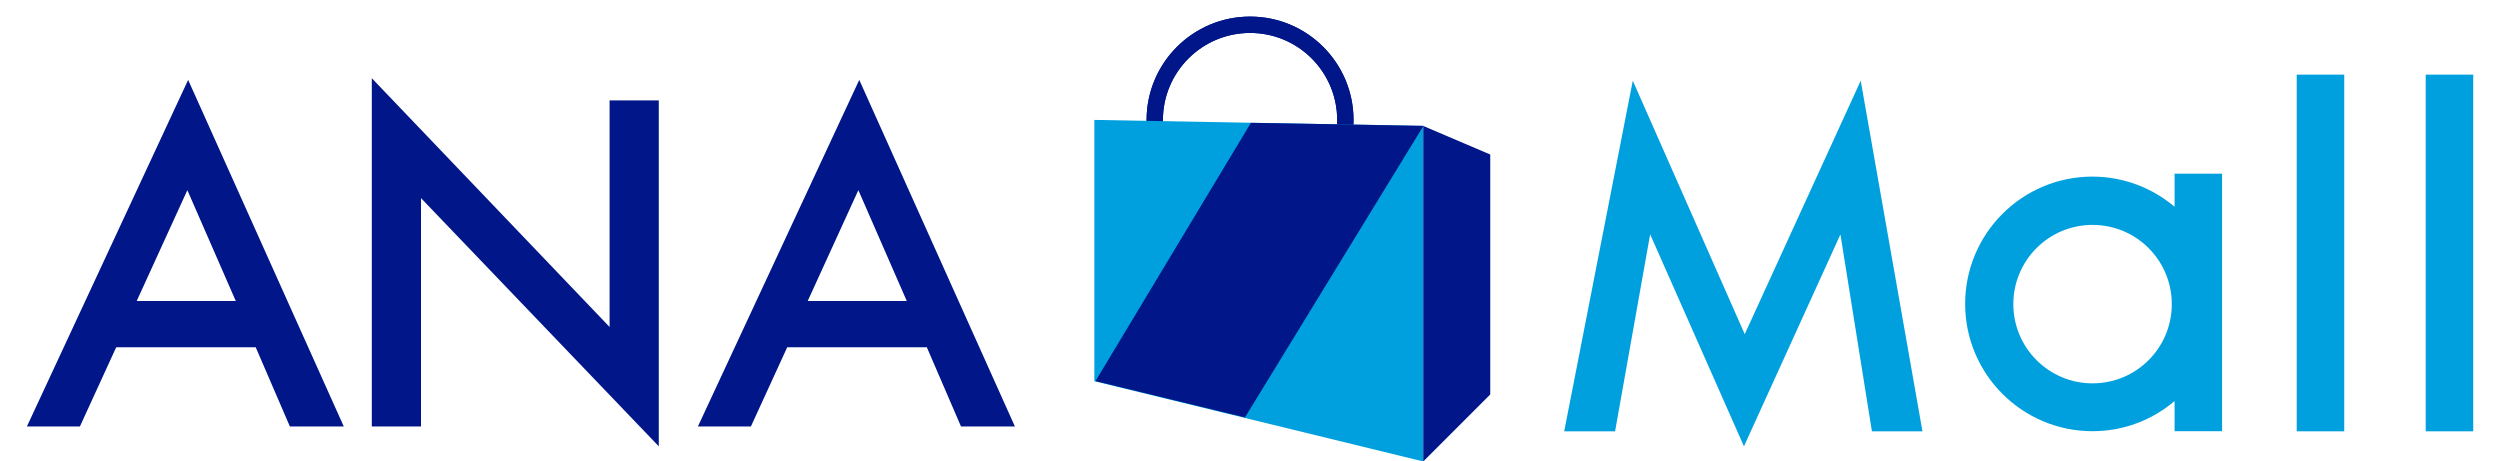 <?xml version="1.0" encoding="UTF-8"?>
<svg id="_レイヤー_1" data-name="レイヤー 1" xmlns="http://www.w3.org/2000/svg" viewBox="0 0 223.1 41.18">
  <defs>
    <style>
      .cls-1 {
        fill: none;
        stroke: #001689;
        stroke-miterlimit: 10;
        stroke-width: 1.46px;
      }

      .cls-2 {
        fill: #00a0df;
      }

      .cls-3 {
        fill: #001689;
      }
    </style>
  </defs>
  <path class="cls-1" d="M120.06,10.71c0,4.7-3.81,8.5-8.5,8.5s-8.51-3.81-8.51-8.5,3.81-8.5,8.51-8.5,8.5,3.81,8.5,8.5Z"/>
  <path class="cls-1" d="M120.06,10.71c0,4.7-3.81,8.5-8.5,8.5s-8.51-3.81-8.51-8.5,3.81-8.5,8.51-8.5,8.5,3.81,8.5,8.5Z"/>
  <g>
    <polygon class="cls-2" points="127.01 41.18 97.66 34.02 97.66 10.7 127.01 11.24 127.01 41.18"/>
    <polygon class="cls-3" points="127.01 41.18 132.99 35.2 132.99 13.79 127.01 11.24 127.01 41.18"/>
    <polygon class="cls-3" points="111.1 37.25 97.76 34.01 111.63 10.96 127.03 11.23 111.1 37.25"/>
    <path class="cls-3" d="M22.83,30.99h-12.46l-3.24,7.07H2.4L16.79,7.13l13.89,30.93h-4.81l-3.05-7.07ZM21.04,26.86l-4.32-9.89-4.52,9.89h8.84Z"/>
    <polygon class="cls-3" points="33.18 38.06 33.18 6.98 54.4 29.18 54.4 8.96 58.79 8.96 58.79 39.83 37.57 17.68 37.57 38.06 33.18 38.06"/>
    <path class="cls-3" d="M82.71,30.99h-12.46l-3.24,7.07h-4.73l14.4-30.93,13.89,30.93h-4.81l-3.05-7.07ZM80.92,26.86l-4.32-9.89-4.52,9.89h8.84Z"/>
    <polygon class="cls-2" points="139.59 38.49 145.71 7.2 155.7 29.82 166.05 7.2 171.56 38.49 167.05 38.49 164.24 20.92 155.63 39.83 147.26 20.91 144.13 38.49 139.59 38.49"/>
    <rect class="cls-2" x="204.96" y="6.66" width="4.24" height="31.83"/>
    <rect class="cls-2" x="216.47" y="6.66" width="4.24" height="31.83"/>
    <path class="cls-2" d="M194.06,15.5v2.95c-1.98-1.67-4.54-2.69-7.33-2.69-6.28,0-11.36,5.09-11.36,11.36s5.09,11.36,11.36,11.36c2.8,0,5.35-1.01,7.33-2.69v2.69h4.24V15.5h-4.24ZM186.74,34.21c-3.9,0-7.07-3.16-7.07-7.07s3.16-7.07,7.07-7.07,7.07,3.16,7.07,7.07-3.16,7.07-7.07,7.07"/>
  </g>
</svg>